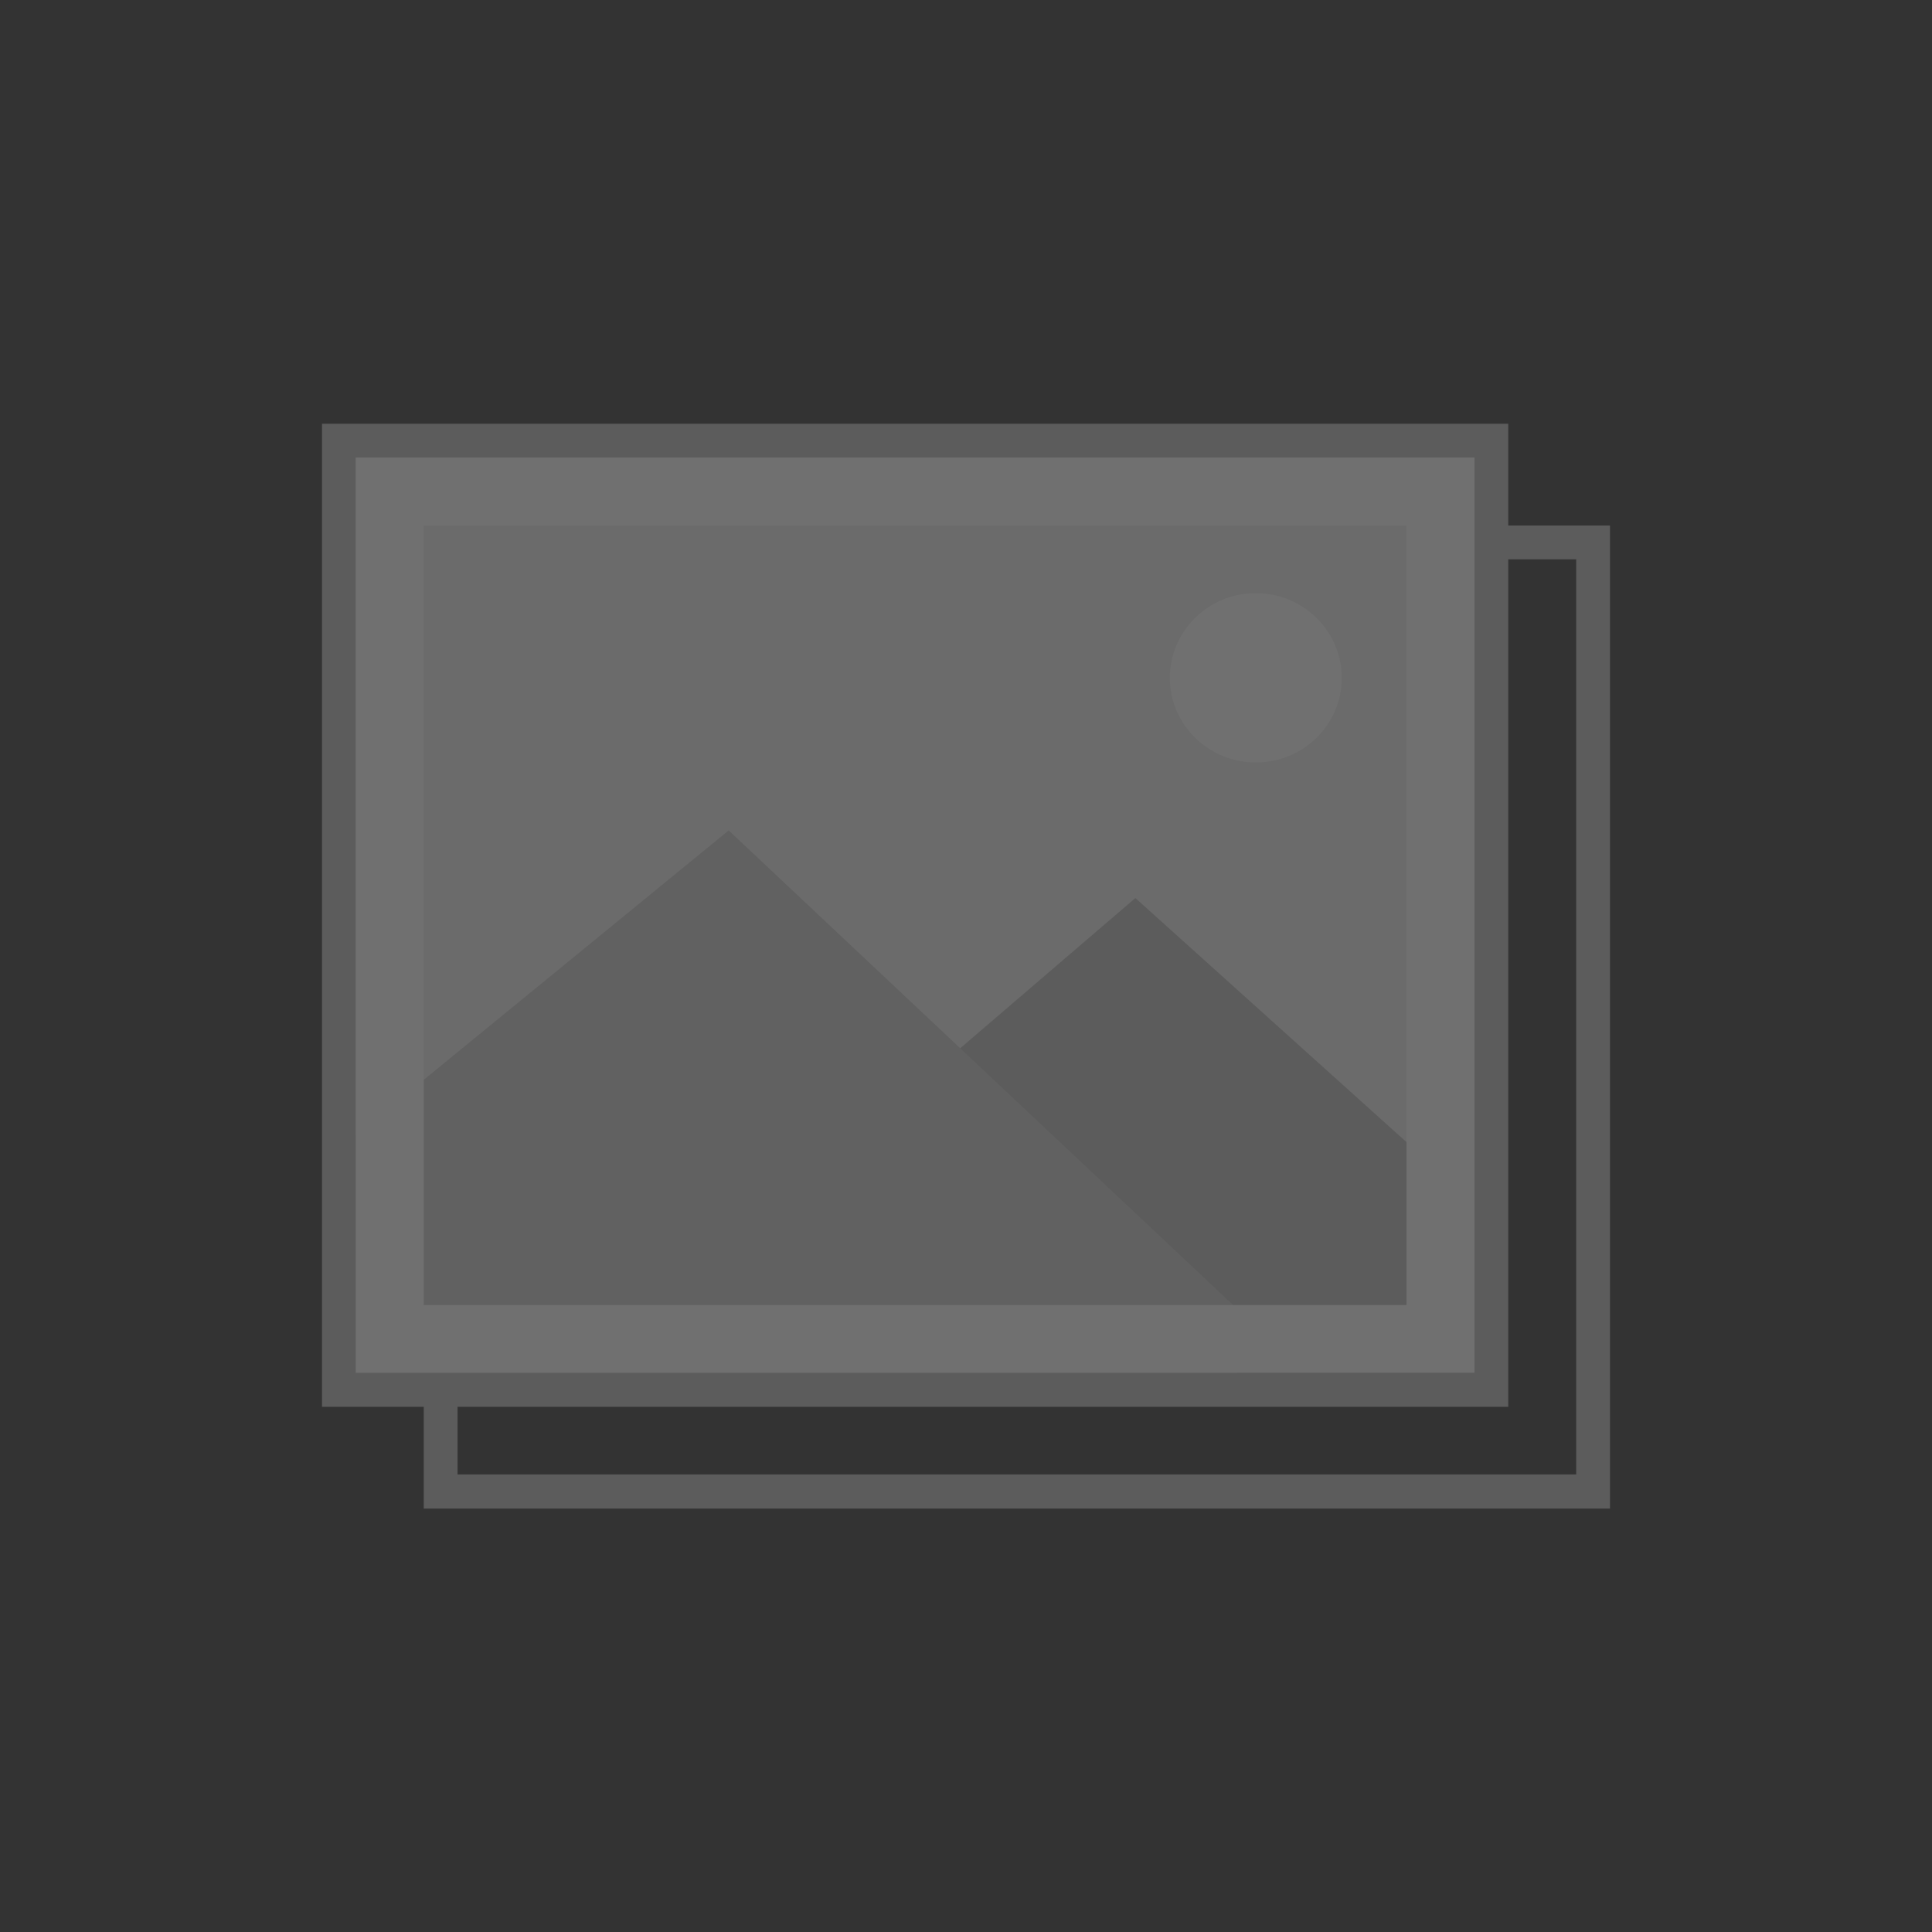 <?xml version="1.0" encoding="utf-8"?>
<svg version="1.1" xmlns="http://www.w3.org/2000/svg" xmlns:xlink="http://www.w3.org/1999/xlink" x="0px" y="0px" width="600px" height="600px" viewBox="0 0 600 600" style="enable-background:new 0 0 600 600;" xml:space="preserve">
<rect x="0" y="0" width="600" height="600" fill="#333333" stroke="none"/>
<style type="text/css">.st0{opacity:0.3;} .st1{fill:#EEEEEE;} .st2{fill:#BBBBBB;} .st3{fill:#FFFFFF;} .st4{fill:#CCCCCC;}</style>
<g id="surface1" class="st0">
<path class="st2" d="M489.5,173.7v284.2H142.1V173.7H489.5 M500,163.2H131.6v305.3H500V163.2z"/>
<path class="st1" d="M105.3,136.8h357.9v294.7H105.3V136.8z"/>
<path class="st2" d="M457.9,142.1v284.2H110.5V142.1H457.9 M468.4,131.6H100v305.3h368.4V131.6z"/>
<path class="st2" d="M352.6,278.9l-73.7,63.2l105.3,84.2h73.7v-52.6L352.6,278.9z"/>
<path class="st3" d="M416.7,210.5c0-14.5-12-26.3-26.7-26.3s-26.7,11.8-26.7,26.3s12,26.3,26.7,26.3S416.7,225.1,416.7,210.5z"/>
<path class="st4" d="M405.3,426.3H110.5v-73.7l115.8-94.7L405.3,426.3z"/>
<path class="st3" d="M436.8,163.2v242.1H131.6V163.2H436.8 M457.9,142.1H110.5v284.2h347.4V142.1z"/>
</g>
</svg>
